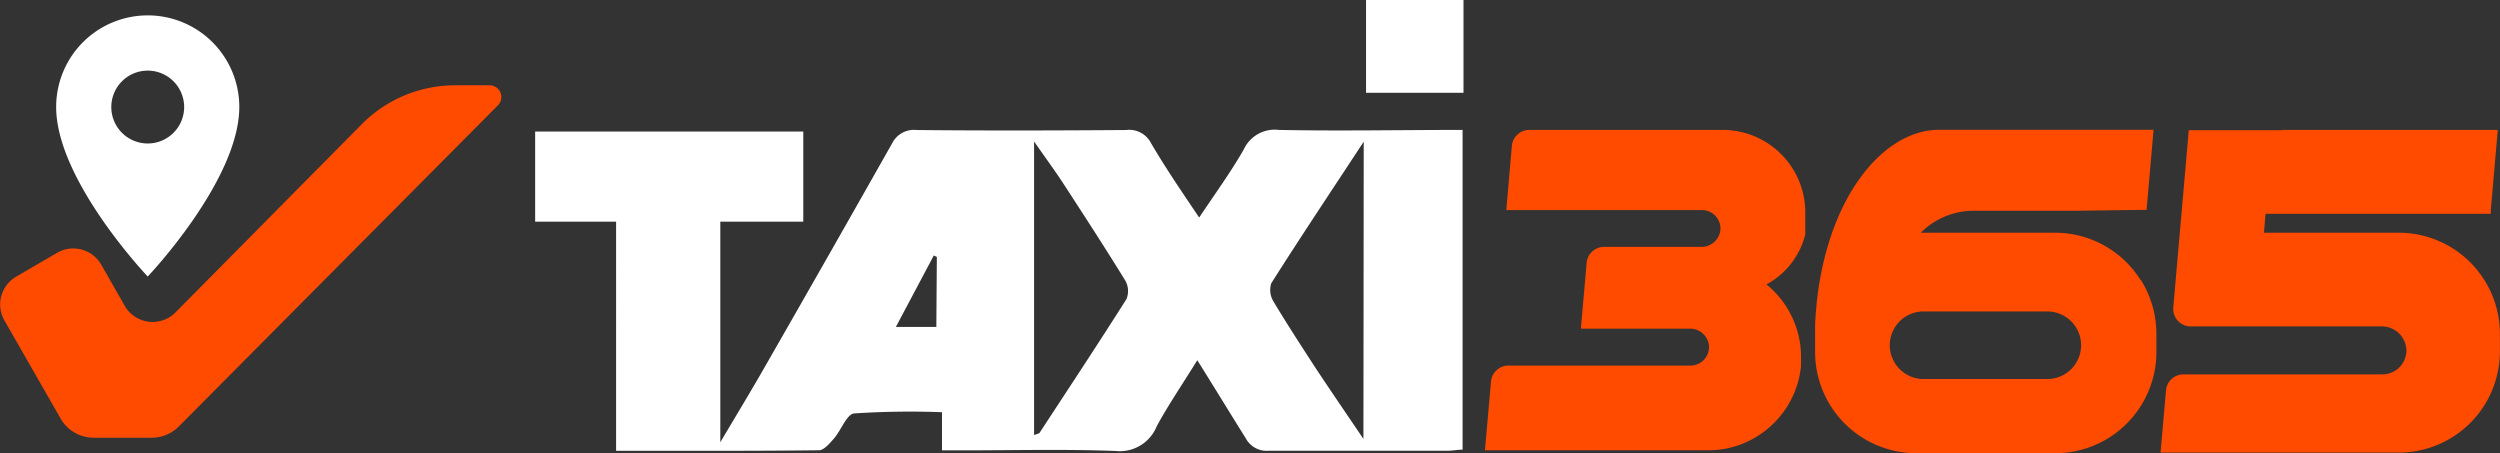 <svg xmlns="http://www.w3.org/2000/svg" viewBox="0 0 247.08 44.77"><rect x="0" y="0" width="247.08" height="44.77" fill="#333333" stroke="none"/><defs><style>.cls-1{fill:#fff;}.cls-2{fill:#ff4b00;}</style></defs><title>logo-reversed</title><g id="Capa_2" data-name="Capa 2"><g id="Capa_1-2" data-name="Capa 1"><path class="cls-1" d="M118.51,21.51c1.58-2.37,3.13-4.49,4.42-6.75a3.36,3.36,0,0,1,3.45-1.92c6,.12,12,0,18.17,0V44.44c-.45,0-1,.11-1.54.11-5.88,0-11.76,0-17.64,0a2.35,2.35,0,0,1-2.26-1.25c-1.52-2.43-3-4.86-4.78-7.7-1.49,2.41-2.85,4.4-4,6.51a3.94,3.94,0,0,1-4.09,2.46c-5-.19-10.09-.06-15.14-.06h-2V40.74a84.41,84.41,0,0,0-8.69.12c-.73.08-1.27,1.66-2,2.49-.4.47-1,1.15-1.46,1.15-6.63.08-13.26.05-20.06.05V21.91h-8V13H79.39v8.91h-8.2V43.71c1.63-2.75,3.05-5.09,4.41-7.47q6.31-11,12.58-22.09a2.41,2.41,0,0,1,2.42-1.3c6.9.07,13.8.05,20.7,0a2.42,2.42,0,0,1,2.46,1.3c1.42,2.43,3,4.74,4.75,7.34M102.2,43c.33-.13.49-.15.54-.22,2.88-4.4,5.78-8.78,8.59-13.22a2.09,2.09,0,0,0-.11-1.82c-2-3.25-4.08-6.45-6.16-9.65-.82-1.25-1.71-2.46-2.86-4.11Zm32.58-29c-3.28,5-6.26,9.45-9.14,14a2.16,2.16,0,0,0,.23,1.81c1.28,2.15,2.65,4.24,4,6.33,1.52,2.31,3.09,4.59,4.88,7.24ZM92.59,25.39l-.3-.14-3.75,7.06h4Z"/><rect class="cls-1" x="135.01" width="9.63" height="9.17"/><path class="cls-2" d="M211.58,27.71A10,10,0,0,0,203.09,23H189.84a7.33,7.33,0,0,1,5.22-2.17h10.09l6-.08h1l.69-7.92H191.61c-5.72,0-11.66,7.32-12.22,19.23,0,.31,0,.63,0,1v1.73a10,10,0,0,0,10,10h13.73a10,10,0,0,0,10-10V33a10,10,0,0,0-1.52-5.31m-9.24,9.77H190.11a3.34,3.34,0,1,1,0-6.68h12.23a3.34,3.34,0,0,1,0,6.68"/><path class="cls-2" d="M225.59,12.84h21.27l-.69,7.92,0,.37H223.91L223.75,23h13.32a10,10,0,0,1,10,10v1.73a10,10,0,0,1-10,10H213.53l.55-6.24A1.73,1.73,0,0,1,215.79,37h19.67a2.37,2.37,0,0,0,2.37-2.44,2.43,2.43,0,0,0-2.47-2.3H216.51a1.73,1.73,0,0,1-1.72-1.88l.74-8.48.07-.75.72-8.28h9.27Z"/><path class="cls-2" d="M170.64,12.84H151.14a1.73,1.73,0,0,0-1.72,1.58l-.55,6.34h19.38a1.83,1.83,0,0,1,1.78,2,1.88,1.88,0,0,1-1.9,1.64h-9.61A1.73,1.73,0,0,0,156.81,26l-.57,6.48H167a1.88,1.88,0,0,1,1.9,1.65,1.83,1.83,0,0,1-1.82,2l-18,0a1.73,1.73,0,0,0-1.72,1.57l-.6,6.8H169a9.36,9.36,0,0,0,1.29-.11A9.26,9.26,0,0,0,178,36.17c0-.29,0-.58,0-.88a9.24,9.24,0,0,0-3.42-7.18h0a7.75,7.75,0,0,0,3.84-4.94l0-.18,0-.22,0-.23,0-.19c0-.09,0-.18,0-.26l0-.18c0-.1,0-.2,0-.3s0-.1,0-.15,0-.3,0-.46a8.16,8.16,0,0,0-8.16-8.16"/><path class="cls-2" d="M17.33,30.89a3.18,3.18,0,0,1-5-.66L10,26.15A3.18,3.18,0,0,0,5.62,25l-4,2.33A3.18,3.18,0,0,0,.43,31.66L6,41.38a3.76,3.76,0,0,0,3.26,1.88H15a3.76,3.76,0,0,0,2.66-1.1L49.19,10.43a1.16,1.16,0,0,0-.82-2H45a13,13,0,0,0-9.21,3.81Z"/><path class="cls-1" d="M14.6,1.52a9.05,9.05,0,0,0-9.05,9.05c0,7.25,9.05,16.76,9.05,16.76s9.05-9.51,9.05-16.76A9.05,9.05,0,0,0,14.6,1.52m0,12.66a3.6,3.6,0,1,1,3.6-3.6,3.6,3.6,0,0,1-3.6,3.6"/></g></g></svg>